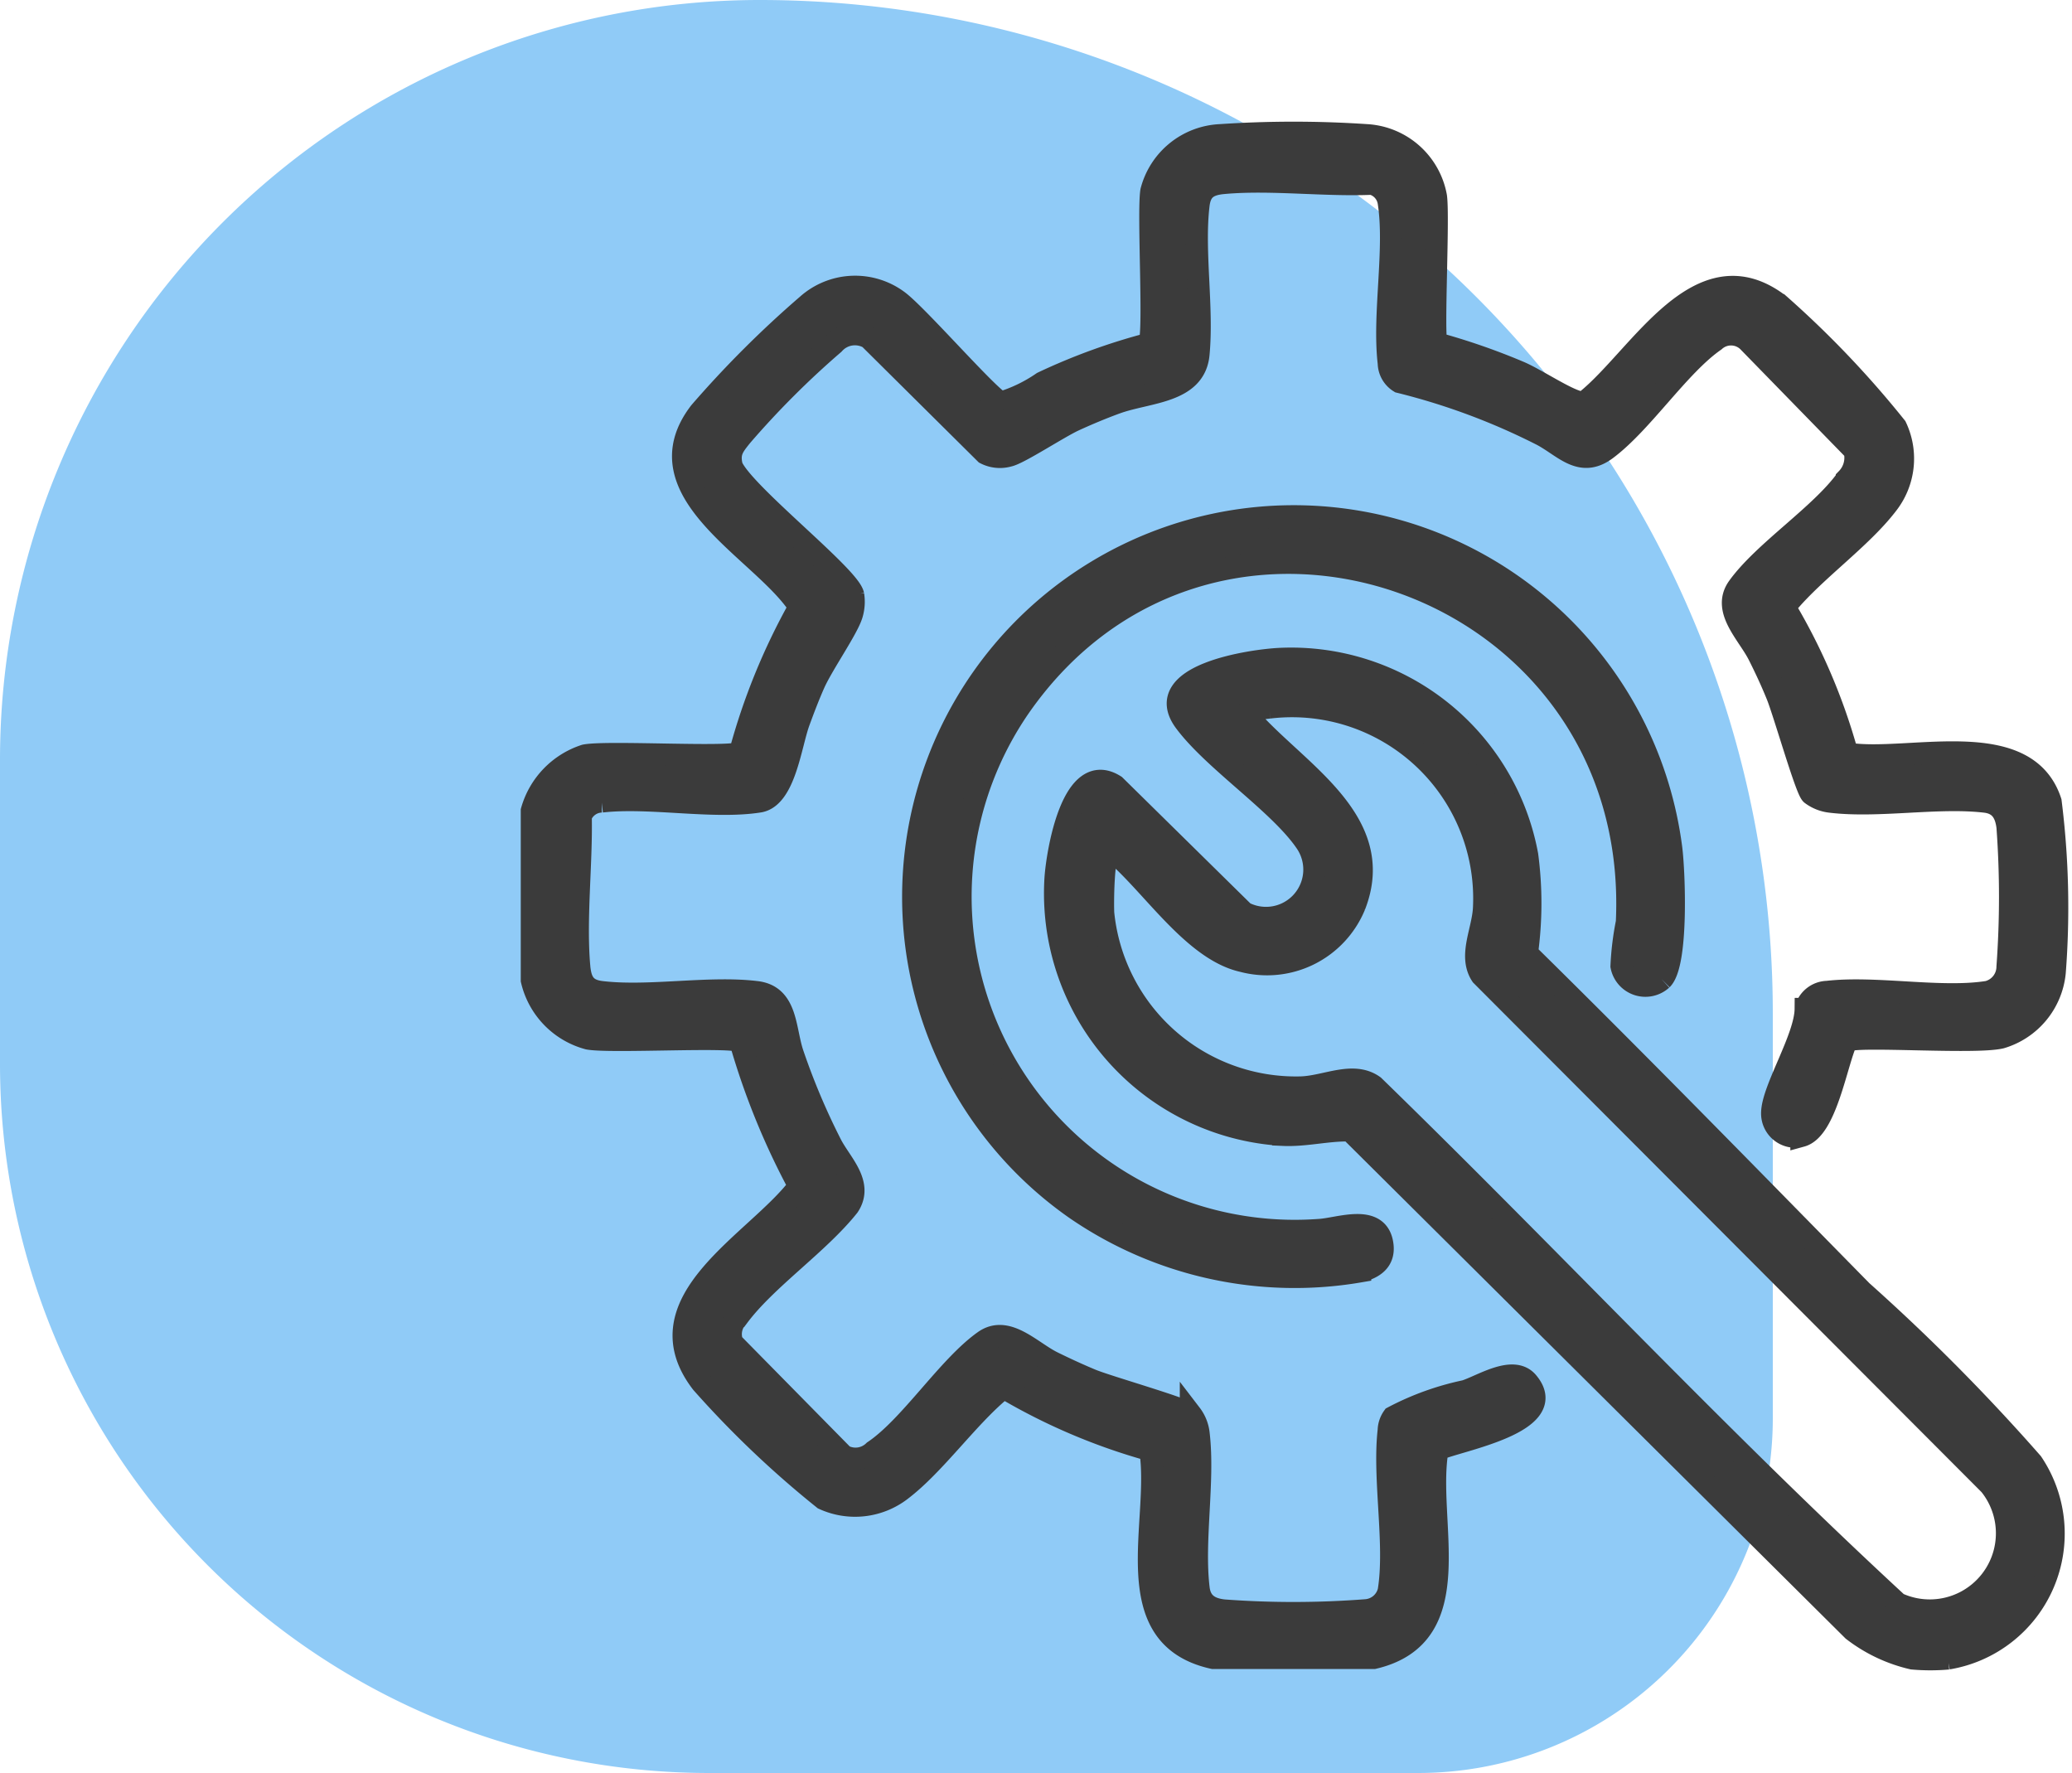 <svg xmlns="http://www.w3.org/2000/svg" width="46.751" height="40" viewBox="0 0 46.751 40">
  <g id="Select_and_Customize_Your_Service" data-name="Select and Customize Your Service" transform="translate(-949 -2337)">
    <path id="Path_26592" data-name="Path 26592" d="M40,32a8,8,0,0,1-8,8H16A16,16,0,0,1,0,24V17.143A17.143,17.143,0,0,1,17.143,0,22.857,22.857,0,0,1,40,22.857Z" transform="translate(949 2337)" fill="#90cbf7"/>
    <g id="Group_91155" data-name="Group 91155" transform="translate(46.42 -2.567)">
      <path id="Path_26595" data-name="Path 26595" d="M0,15.29a1.839,1.839,0,0,1,1.2-1.246c.512-.1,3.405.076,3.5-.069A14.413,14.413,0,0,1,6.04,10.692C5.227,9.419,2.4,8.113,3.792,6.3A23.573,23.573,0,0,1,6.213,3.883a1.622,1.622,0,0,1,2.039-.1c.433.311,2.11,2.242,2.336,2.3a3.389,3.389,0,0,0,.936-.452,13.813,13.813,0,0,1,2.4-.874c.142-.1-.027-2.959.055-3.447a1.688,1.688,0,0,1,1.56-1.26,24.729,24.729,0,0,1,3.294,0A1.689,1.689,0,0,1,20.4,1.438c.065.489-.075,3.169.014,3.308a14.848,14.848,0,0,1,1.87.649c.37.158,1.025.6,1.345.676.073.017.112.029.169-.036,1.216-.983,2.552-3.555,4.361-2.151a22.148,22.148,0,0,1,2.619,2.75,1.668,1.668,0,0,1-.2,1.747c-.588.766-1.62,1.485-2.256,2.246l-.036.1a13.413,13.413,0,0,1,1.393,3.275c1.358.222,4.024-.647,4.589,1.084a19.105,19.105,0,0,1,.093,3.85,1.707,1.707,0,0,1-1.213,1.472c-.6.142-3.286-.065-3.483.075-.23.492-.462,1.99-1.019,2.143a.523.523,0,0,1-.66-.524c.011-.535.751-1.689.756-2.339a.519.519,0,0,1,.488-.385c1.1-.126,2.572.169,3.624,0a.587.587,0,0,0,.442-.565,21.667,21.667,0,0,0,0-3.157c-.039-.319-.172-.531-.5-.57-1.079-.126-2.42.131-3.494,0a.883.883,0,0,1-.432-.172c-.126-.121-.62-1.863-.778-2.243-.122-.3-.257-.59-.4-.875-.241-.492-.845-1.028-.474-1.546.583-.811,1.871-1.632,2.453-2.447a.682.682,0,0,0,.174-.64L27.461,4.719a.552.552,0,0,0-.774-.032c-.807.56-1.635,1.847-2.448,2.451-.588.436-.966-.082-1.477-.339a15.019,15.019,0,0,0-3.183-1.181.512.512,0,0,1-.244-.426c-.129-1.1.164-2.554,0-3.622a.513.513,0,0,0-.38-.425c-1.073.047-2.289-.113-3.345-.017-.346.03-.527.145-.568.5-.122,1.038.1,2.3,0,3.36-.08.873-1.135.844-1.85,1.1-.309.112-.652.255-.95.392-.349.159-1.243.748-1.48.8a.717.717,0,0,1-.527-.05L7.612,4.628a.637.637,0,0,0-.8.128A19.918,19.918,0,0,0,4.733,6.834c-.188.235-.3.366-.221.69.267.617,2.654,2.476,2.738,2.9a.984.984,0,0,1-.03.438c-.1.332-.662,1.129-.854,1.563-.123.278-.237.577-.342.865-.185.509-.319,1.7-.893,1.792-1.043.165-2.476-.123-3.556,0a.517.517,0,0,0-.472.333c.022,1.084-.129,2.329-.033,3.4.032.346.146.527.505.568,1.078.126,2.42-.131,3.494,0,.695.083.631.84.819,1.395a15.475,15.475,0,0,0,.857,2.031c.218.433.738.891.4,1.4-.674.848-1.856,1.645-2.483,2.484a.564.564,0,0,0-.136.608l2.5,2.539a.592.592,0,0,0,.692-.1c.819-.55,1.67-1.9,2.486-2.48.518-.372,1.055.231,1.546.474.287.141.581.277.877.4.38.156,2.124.65,2.243.776a.871.871,0,0,1,.174.432c.128,1.075-.129,2.414,0,3.492.039.333.251.466.57.5a21.345,21.345,0,0,0,3.22-.006.571.571,0,0,0,.5-.435c.172-1.05-.125-2.527,0-3.622a.539.539,0,0,1,.1-.3,6.243,6.243,0,0,1,1.627-.587c.38-.122,1.081-.586,1.406-.2.771.913-1.564,1.307-2.032,1.52-.286,1.619.753,4.183-1.439,4.7H15.374c-2.21-.489-1.167-3.071-1.419-4.687a13.636,13.636,0,0,1-3.276-1.392l-.1.034c-.759.631-1.482,1.673-2.247,2.256a1.7,1.7,0,0,1-1.747.2,22.275,22.275,0,0,1-2.751-2.619c-1.422-1.85,1.246-3.163,2.2-4.437A16.471,16.471,0,0,1,4.707,20.5c-.1-.142-2.928.026-3.434-.07A1.782,1.782,0,0,1,0,19.114Z" transform="translate(914.58 2342.567)" fill="#3b3b3b" stroke="#3b3b3b" stroke-width="0.5"/>
      <path id="Path_26596" data-name="Path 26596" d="M28.38,30.82a4.571,4.571,0,0,1-.805,0,3.477,3.477,0,0,1-1.345-.637L14.883,18.907c-.508-.013-1,.123-1.508.1a5.456,5.456,0,0,1-5.136-5.8c.044-.6.386-2.681,1.34-2.078l2.909,2.863a1.091,1.091,0,0,0,1.421-1.554c-.574-.878-2.087-1.86-2.751-2.753C10.376,8.633,12.66,8.3,13.3,8.27a5.417,5.417,0,0,1,5.58,4.427,8.241,8.241,0,0,1-.006,2.216c2.55,2.509,5.05,5.073,7.553,7.62a44.818,44.818,0,0,1,3.845,3.875,2.856,2.856,0,0,1-1.9,4.412M13.059,9.366c-.092.01-.527.057-.522.148,1.045,1.256,3.22,2.369,2.448,4.327a2.138,2.138,0,0,1-2.52,1.246c-1.144-.255-2.087-1.8-2.985-2.519-.177,0-.178,1.282-.166,1.441a4.37,4.37,0,0,0,4.467,3.929c.563-.019,1.172-.366,1.637-.032,3.967,3.858,7.76,7.926,11.819,11.673A1.742,1.742,0,0,0,29.318,26.9L17.85,15.408c-.293-.442.037-1.013.057-1.53a4.339,4.339,0,0,0-4.849-4.512" transform="translate(918.158 2346.163)" fill="#3b3b3b" stroke="#3b3b3b" stroke-width="0.5"/>
      <path id="Path_26597" data-name="Path 26597" d="M22.887,16.473a.549.549,0,0,1-.908-.3,6.475,6.475,0,0,1,.121-.989c.366-7.728-9.363-11.113-13.71-4.846A7.54,7.54,0,0,0,15.15,22.127c.441-.02,1.329-.382,1.432.321.055.366-.187.532-.5.611a8.71,8.71,0,0,1-6.425-1.414A8.587,8.587,0,1,1,23.1,13.514c.069.547.149,2.6-.212,2.959" transform="translate(917.188 2345.19)" fill="#3b3b3b" stroke="#3b3b3b" stroke-width="0.5"/>
    </g>
  </g>
</svg>
